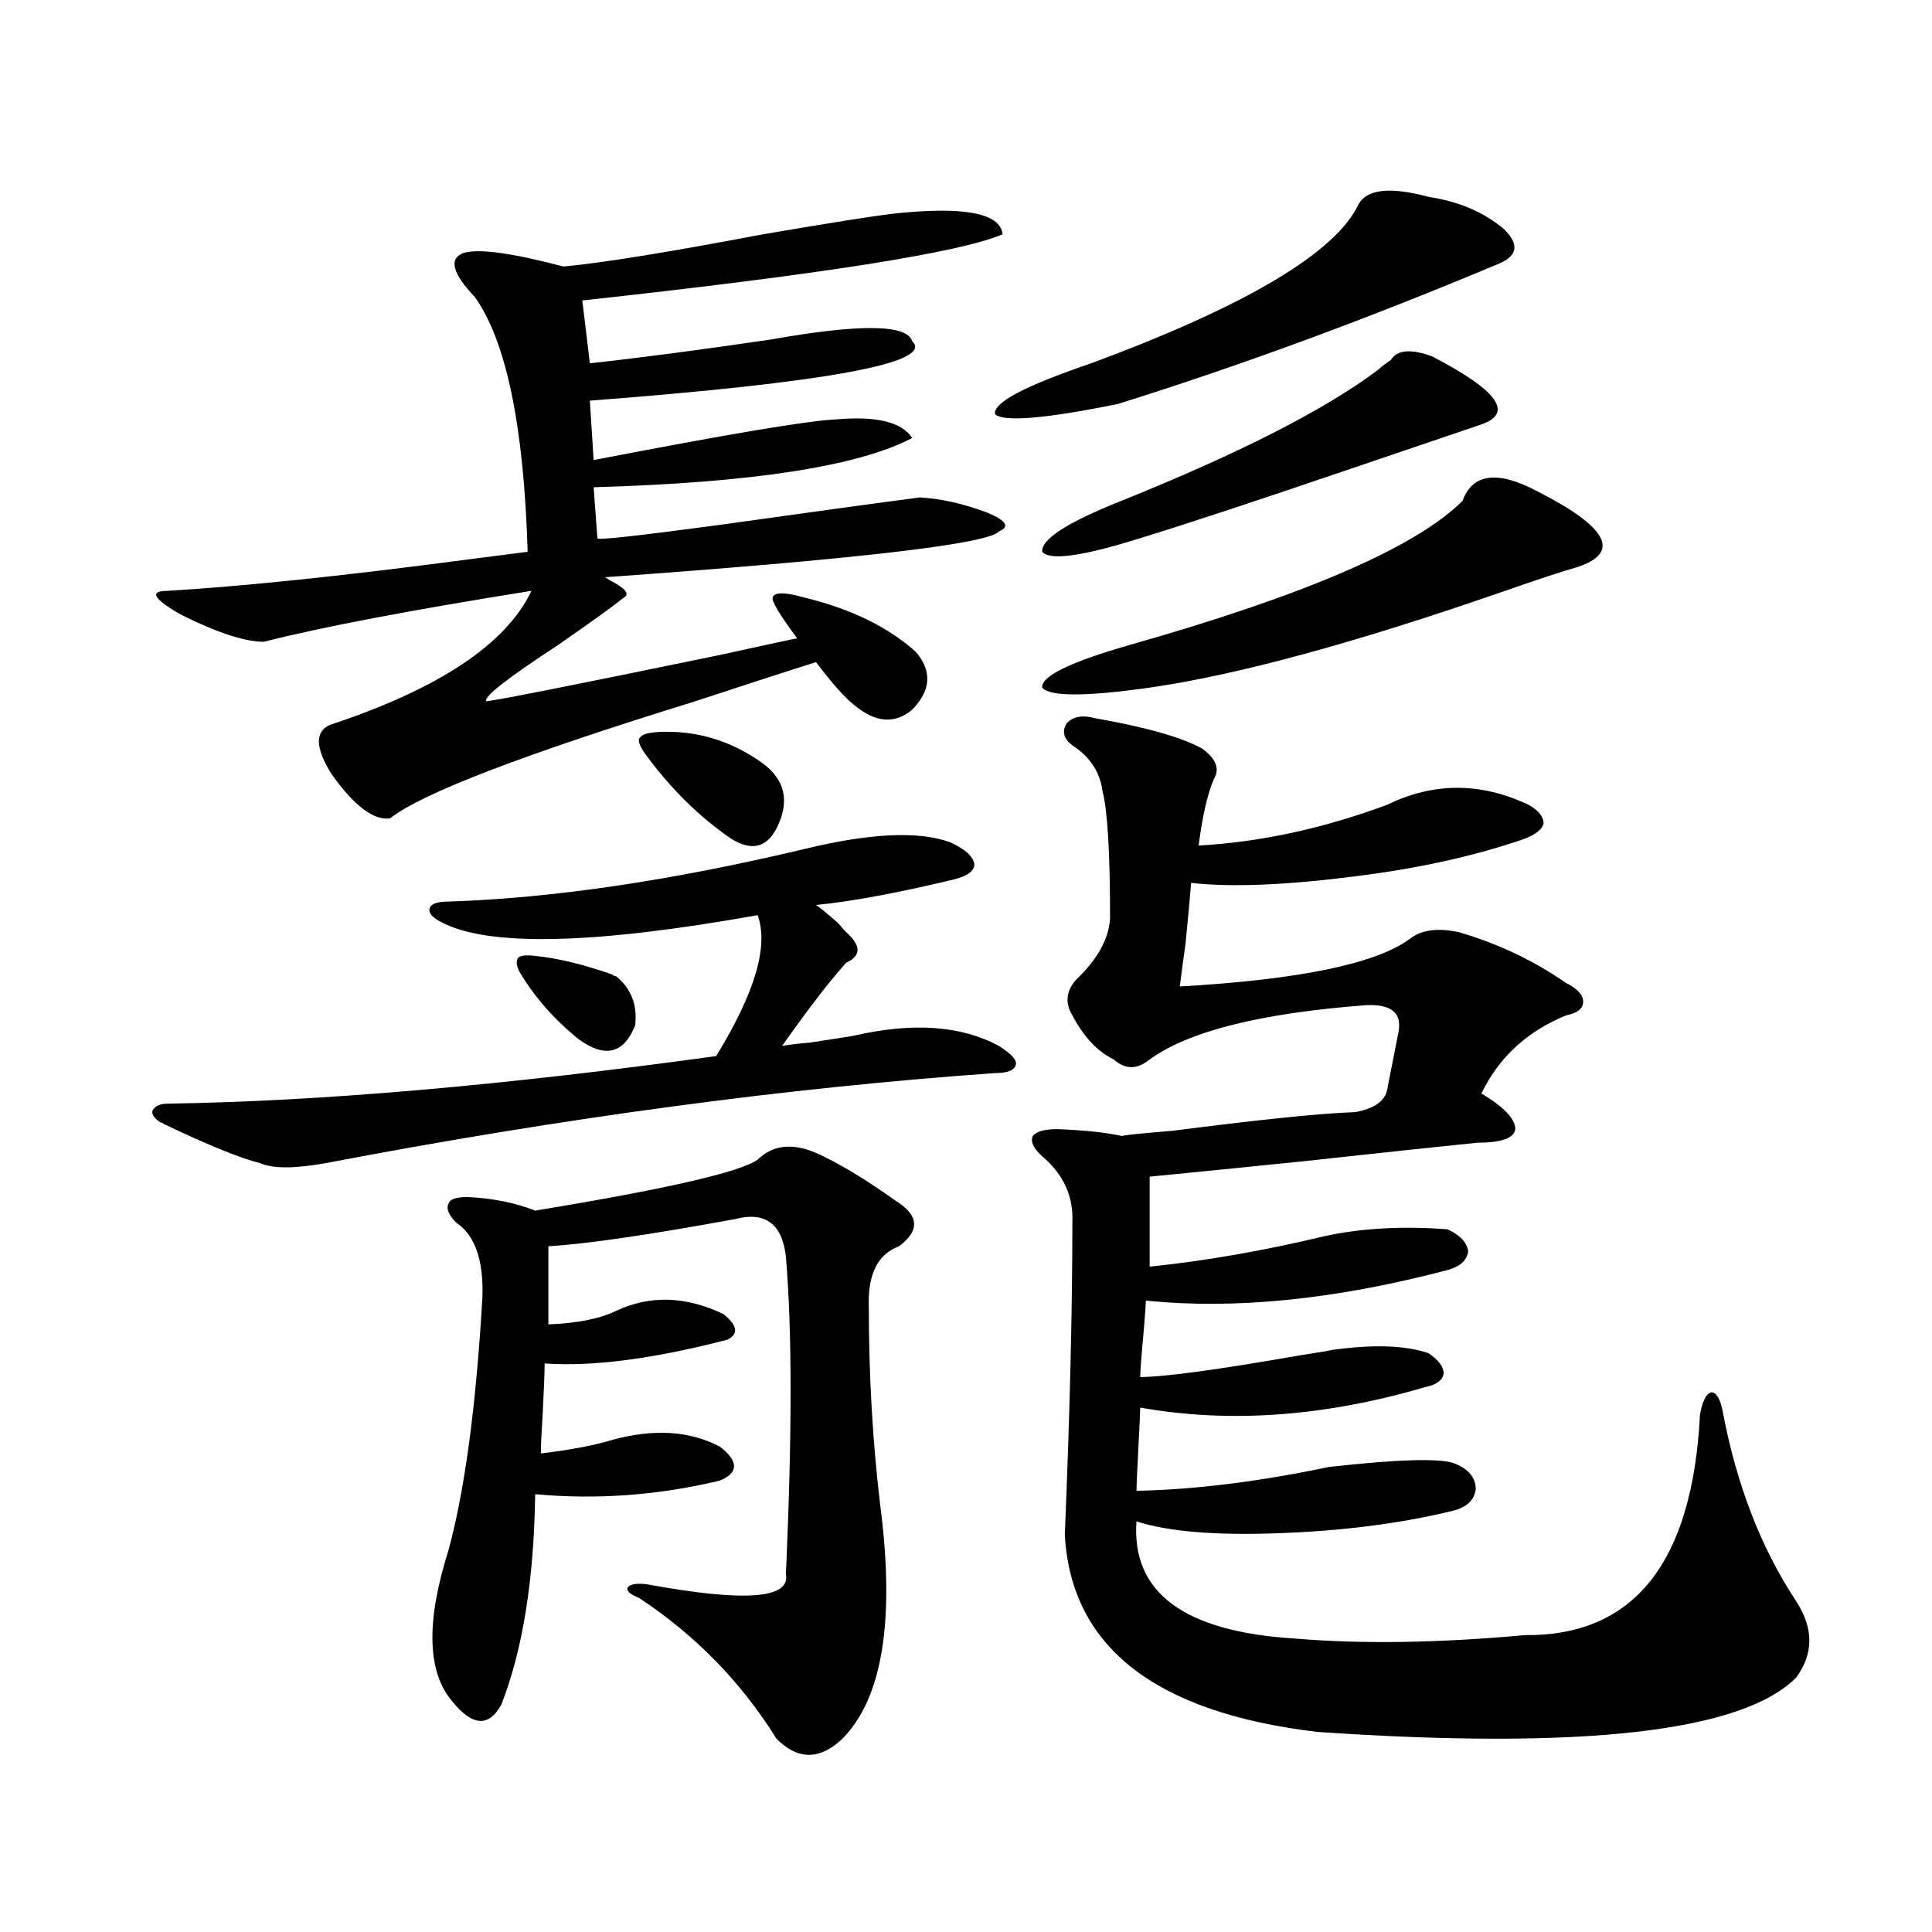 <?xml version="1.0" encoding="utf-8"?>
<!-- Generator: Adobe Illustrator 16.0.0, SVG Export Plug-In . SVG Version: 6.00 Build 0)  -->
<!DOCTYPE svg PUBLIC "-//W3C//DTD SVG 1.1//EN" "http://www.w3.org/Graphics/SVG/1.1/DTD/svg11.dtd">
<svg version="1.1" id="图层_1" xmlns="http://www.w3.org/2000/svg" xmlns:xlink="http://www.w3.org/1999/xlink" x="0px" y="0px"
	 width="1000px" height="1000px" viewBox="0 0 1000 1000" enable-background="new 0 0 1000 1000" xml:space="preserve">
<path d="M416.526,439.406c33.811-8.198,58.855-9.365,75.12-3.516c7.805,3.516,12.027,7.334,12.683,11.426
	c0,3.516-3.582,6.152-10.731,7.91c-29.268,7.031-53.017,11.426-71.218,13.184c2.592,1.758,6.494,4.985,11.707,9.668
	c1.951,2.349,3.247,3.818,3.902,4.395c7.805,7.031,7.805,12.305,0,15.82c-8.46,9.38-19.512,23.73-33.17,43.066
	c3.247-0.576,8.125-1.167,14.634-1.758c11.707-1.758,19.177-2.925,22.438-3.516c30.563-7.031,55.608-5.273,75.12,5.273
	c6.494,4.106,9.421,7.334,8.78,9.668c-0.655,2.939-4.237,4.395-10.731,4.395c-107.97,7.622-223.409,23.154-346.333,46.582
	c-16.265,2.939-27.651,2.939-34.146,0c-9.756-2.334-26.341-9.077-49.755-20.215c-0.655-0.576-1.311-0.879-1.951-0.879
	c-3.262-2.334-4.558-4.395-3.902-6.152c1.296-2.334,3.902-3.516,7.805-3.516c78.688-1.167,173.319-9.365,283.896-24.609
	c20.152-32.808,27.316-57.129,21.463-72.949c-85.211,15.244-139.844,16.411-163.898,3.516c-4.558-2.334-6.509-4.683-5.854-7.031
	c0.641-2.334,3.902-3.516,9.756-3.516C286.118,464.895,347.58,455.817,416.526,439.406z M461.403,110.695
	c37.072-4.092,56.249-0.576,57.56,10.547c-21.463,9.38-93.991,20.806-217.556,34.277l3.902,32.52
	c26.661-2.925,57.88-7.031,93.656-12.305c46.173-8.198,70.563-7.91,73.169,0.879c11.707,11.138-43.901,21.396-166.825,30.762
	l1.951,30.762c69.587-13.472,111.537-20.503,125.851-21.094c20.808-1.758,33.811,1.47,39.023,9.668
	c-27.972,14.653-82.925,23.154-164.874,25.488l1.951,26.367c-0.655,1.182,20.808-1.167,64.389-7.031
	c41.615-5.85,75.761-10.547,102.437-14.063c11.052,0.591,22.759,3.228,35.121,7.91c9.756,4.106,11.707,7.334,5.854,9.668
	c-5.213,6.455-73.169,14.365-203.897,23.73l2.927,1.758c7.805,4.106,10.076,7.031,6.829,8.789
	c-5.854,4.697-17.24,12.896-34.146,24.609c-26.021,17.002-38.383,26.67-37.072,29.004c3.247,0,43.246-7.91,119.997-23.73
	c26.661-5.85,40.319-8.789,40.975-8.789c-9.115-12.305-13.338-19.336-12.683-21.094c0.641-2.925,6.174-2.925,16.585,0
	c24.055,5.864,43.246,15.244,57.56,28.125c8.445,9.971,7.805,19.927-1.951,29.883c-9.115,7.622-19.191,6.743-30.243-2.637
	c-4.558-3.516-11.066-10.835-19.512-21.973c-14.969,4.697-35.776,11.426-62.438,20.215
	c-89.113,27.549-141.795,47.764-158.045,60.645c-8.46,1.182-18.536-6.44-30.243-22.852c-8.46-13.472-8.78-21.973-0.976-25.488
	c56.584-18.745,91.37-41.885,104.388-69.434c-62.438,9.971-108.625,18.76-138.533,26.367c-9.756,0-24.069-4.683-42.926-14.063
	c-14.313-8.198-16.585-12.305-6.829-12.305c39.023-2.334,89.754-7.607,152.191-15.82c18.201-2.334,29.588-3.804,34.146-4.395
	c-1.951-65.039-11.066-108.984-27.316-131.836c-11.707-12.305-13.658-19.912-5.854-22.852c7.805-2.334,25.03,0,51.706,7.031
	c19.512-1.758,53.978-7.319,103.412-16.699C429.529,115.393,451.647,111.877,461.403,110.695z M422.38,596.73
	c11.707,5.273,25.365,13.486,40.975,24.609c12.348,7.622,13.003,15.532,1.951,23.73c-11.066,4.106-16.265,14.653-15.609,31.641
	c0,35.156,1.951,69.146,5.854,101.953c7.805,59.766,1.296,100.195-19.512,121.289c-11.707,11.124-23.094,11.124-34.146,0
	c-18.216-29.306-41.95-53.613-71.218-72.949c-4.558-1.758-6.509-3.516-5.854-5.273c1.296-1.758,4.543-2.334,9.756-1.758
	c50.73,9.366,74.785,7.608,72.193-5.273c3.247-71.479,3.247-126.26,0-164.355c-1.951-16.987-10.731-23.428-26.341-19.336
	c-44.877,8.213-77.071,12.896-96.583,14.063v40.43c14.954-0.576,26.661-2.925,35.121-7.031c17.561-8.198,36.097-7.607,55.608,1.758
	c7.149,5.864,7.805,10.259,1.951,13.184c-38.383,9.971-69.922,14.063-94.632,12.305c0,4.697-0.335,13.184-0.976,25.488
	c-0.655,10.547-0.976,17.578-0.976,21.094c14.954-1.758,27.316-4.092,37.072-7.031c21.463-5.85,39.999-4.683,55.608,3.516
	c9.756,7.622,9.756,13.486,0,17.578c-31.874,7.622-63.748,9.971-95.607,7.031c-0.655,44.536-6.509,80.859-17.561,108.984
	c-6.509,11.715-14.969,11.124-25.365-1.758c-13.018-15.243-13.658-41.309-1.951-78.223c8.445-31.05,14.299-74.707,17.561-130.957
	c0.641-19.336-3.902-32.217-13.658-38.672c-3.902-4.092-5.213-7.319-3.902-9.668c0.641-2.334,3.902-3.516,9.756-3.516
	c13.003,0.591,24.71,2.939,35.121,7.031c67.636-11.123,106.004-19.912,115.119-26.367
	C399.941,592.639,410.018,591.457,422.38,596.73z M277.018,494.777c11.707,1.182,25.03,4.395,39.999,9.668
	c0.641,0.591,1.296,0.879,1.951,0.879c7.805,6.455,11.052,14.941,9.756,25.488c-5.854,14.653-15.609,17.002-29.268,7.031
	c-12.362-9.956-22.438-21.382-30.243-34.277c-1.951-3.516-2.286-6.152-0.976-7.91C269.533,494.489,272.46,494.201,277.018,494.777z
	 M345.309,378.762c17.561,0,33.811,5.273,48.779,15.82c12.348,8.789,14.954,20.215,7.805,34.277
	c-5.213,9.971-13.018,11.729-23.414,5.273c-16.265-11.123-30.898-25.488-43.901-43.066c-3.902-5.273-4.878-8.486-2.927-9.668
	C332.946,379.641,337.504,378.762,345.309,378.762z M739.445,101.906c15.609,2.349,28.612,7.91,39.023,16.699
	c7.805,7.622,7.149,13.486-1.951,17.578c-68.291,28.716-134.311,53.037-198.044,72.949c-37.728,7.622-58.87,9.38-63.413,5.273
	c-1.311-5.85,15.274-14.639,49.755-26.367c80.639-29.883,126.826-57.417,138.533-82.617
	C707.892,97.814,719.934,96.633,739.445,101.906z M566.767,371.73c26.661,4.697,45.197,9.971,55.608,15.82
	c7.149,5.273,9.101,10.547,5.854,15.82c-3.262,7.622-5.854,19.048-7.805,34.277c31.859-1.758,64.389-8.789,97.559-21.094
	c24.055-11.714,48.444-11.714,73.169,0c5.198,2.939,7.805,6.152,7.805,9.668c-0.655,2.939-3.902,5.576-9.756,7.91
	c-25.365,8.789-54.313,15.244-86.827,19.336c-36.432,4.697-65.044,5.864-85.852,3.516c-0.655,8.213-1.631,18.76-2.927,31.641
	c-1.311,9.38-2.286,16.699-2.927,21.973c61.782-3.516,101.461-11.714,119.021-24.609c5.854-4.683,14.299-5.85,25.365-3.516
	c20.152,5.864,38.688,14.653,55.608,26.367c5.854,2.939,8.78,6.152,8.78,9.668s-2.927,5.864-8.78,7.031
	c-20.167,8.213-34.801,21.685-43.901,40.43c11.707,7.031,17.561,13.184,17.561,18.457c-0.655,4.697-7.164,7.031-19.512,7.031
	c-17.561,1.758-47.804,4.985-90.729,9.668c-40.334,4.106-66.675,6.743-79.022,7.91v46.582c28.612-2.925,58.855-8.198,90.729-15.82
	c18.856-4.092,39.999-5.273,63.413-3.516c6.494,2.939,10.076,6.743,10.731,11.426c-0.655,4.697-4.237,7.91-10.731,9.668
	c-57.895,15.244-109.921,20.518-156.094,15.82c0,1.182-0.335,5.864-0.976,14.063c-1.311,14.063-1.951,22.563-1.951,25.488
	c12.348,0,40.319-3.804,83.9-11.426c7.805-1.167,13.003-2.046,15.609-2.637c21.463-2.925,38.048-2.334,49.755,1.758
	c5.198,3.516,7.805,7.031,7.805,10.547c-0.655,3.516-3.902,5.864-9.756,7.031c-52.041,15.244-101.141,18.76-147.313,10.547
	c0,1.758-0.335,8.789-0.976,21.094c-0.655,12.896-0.976,20.215-0.976,21.973c29.908-0.576,63.078-4.683,99.51-12.305
	c36.417-4.092,58.2-4.683,65.364-1.758c7.149,2.939,10.731,7.334,10.731,13.184c-0.655,5.864-4.878,9.668-12.683,11.426
	c-26.676,6.455-56.584,10.259-89.754,11.426c-32.529,1.182-56.919-0.879-73.169-6.152c-2.606,36.914,24.71,57.129,81.949,60.645
	c34.466,2.926,74.145,2.335,119.021-1.758c56.584,0.577,86.827-37.49,90.729-114.258c1.296-7.031,3.247-10.835,5.854-11.426
	c2.592,0,4.543,3.228,5.854,9.668c7.149,38.096,19.832,70.903,38.048,98.438c9.101,14.063,9.101,27.246,0,39.551
	c-27.972,28.125-110.576,37.491-247.799,28.125c-83.9-9.97-127.481-43.945-130.729-101.953c2.592-62.69,3.902-116.592,3.902-161.719
	c0.641-13.472-4.558-24.897-15.609-34.277c-4.558-4.092-6.188-7.607-4.878-10.547c1.951-2.334,6.174-3.516,12.683-3.516
	c14.299,0.591,25.365,1.758,33.17,3.516c3.247-0.576,12.027-1.455,26.341-2.637c45.518-5.85,77.071-9.077,94.632-9.668
	c9.756-1.758,15.274-5.562,16.585-11.426c0.641-3.516,1.616-8.486,2.927-14.941c1.296-6.44,2.271-11.426,2.927-14.941
	c1.951-9.956-3.582-14.639-16.585-14.063c-54.633,4.106-92.04,13.486-112.192,28.125c-6.509,5.273-12.683,5.273-18.536,0
	c-8.46-4.092-15.609-11.714-21.463-22.852c-3.902-6.44-3.262-12.593,1.951-18.457c11.052-10.547,16.905-21.094,17.561-31.641
	c0-33.975-1.311-55.947-3.902-65.918c-1.311-9.956-6.509-17.866-15.609-23.73c-4.558-3.516-5.533-7.319-2.927-11.426
	C555.38,370.852,560.258,369.973,566.767,371.73z M713.104,191.555c1.951-1.758,4.223-3.516,6.829-5.273
	c3.247-5.273,10.396-5.85,21.463-1.758c33.811,17.578,42.271,29.307,25.365,35.156c-15.609,5.273-38.048,12.896-67.315,22.852
	c-48.139,16.411-84.556,28.428-109.266,36.035c-29.923,9.38-46.828,11.729-50.73,7.031c-0.655-6.44,13.003-15.229,40.975-26.367
	C641.552,234.621,685.788,212.072,713.104,191.555z M795.054,253.957c37.072,18.76,44.222,31.943,21.463,39.551
	c-6.509,1.758-19.847,6.152-39.999,13.184c-76.096,26.367-136.582,42.778-181.459,49.219c-33.17,4.697-51.706,4.697-55.608,0
	c-0.655-5.85,14.299-13.184,44.877-21.973c91.05-25.776,148.609-50.674,172.679-74.707
	C762.204,245.168,774.887,243.41,795.054,253.957z"/>
</svg>
